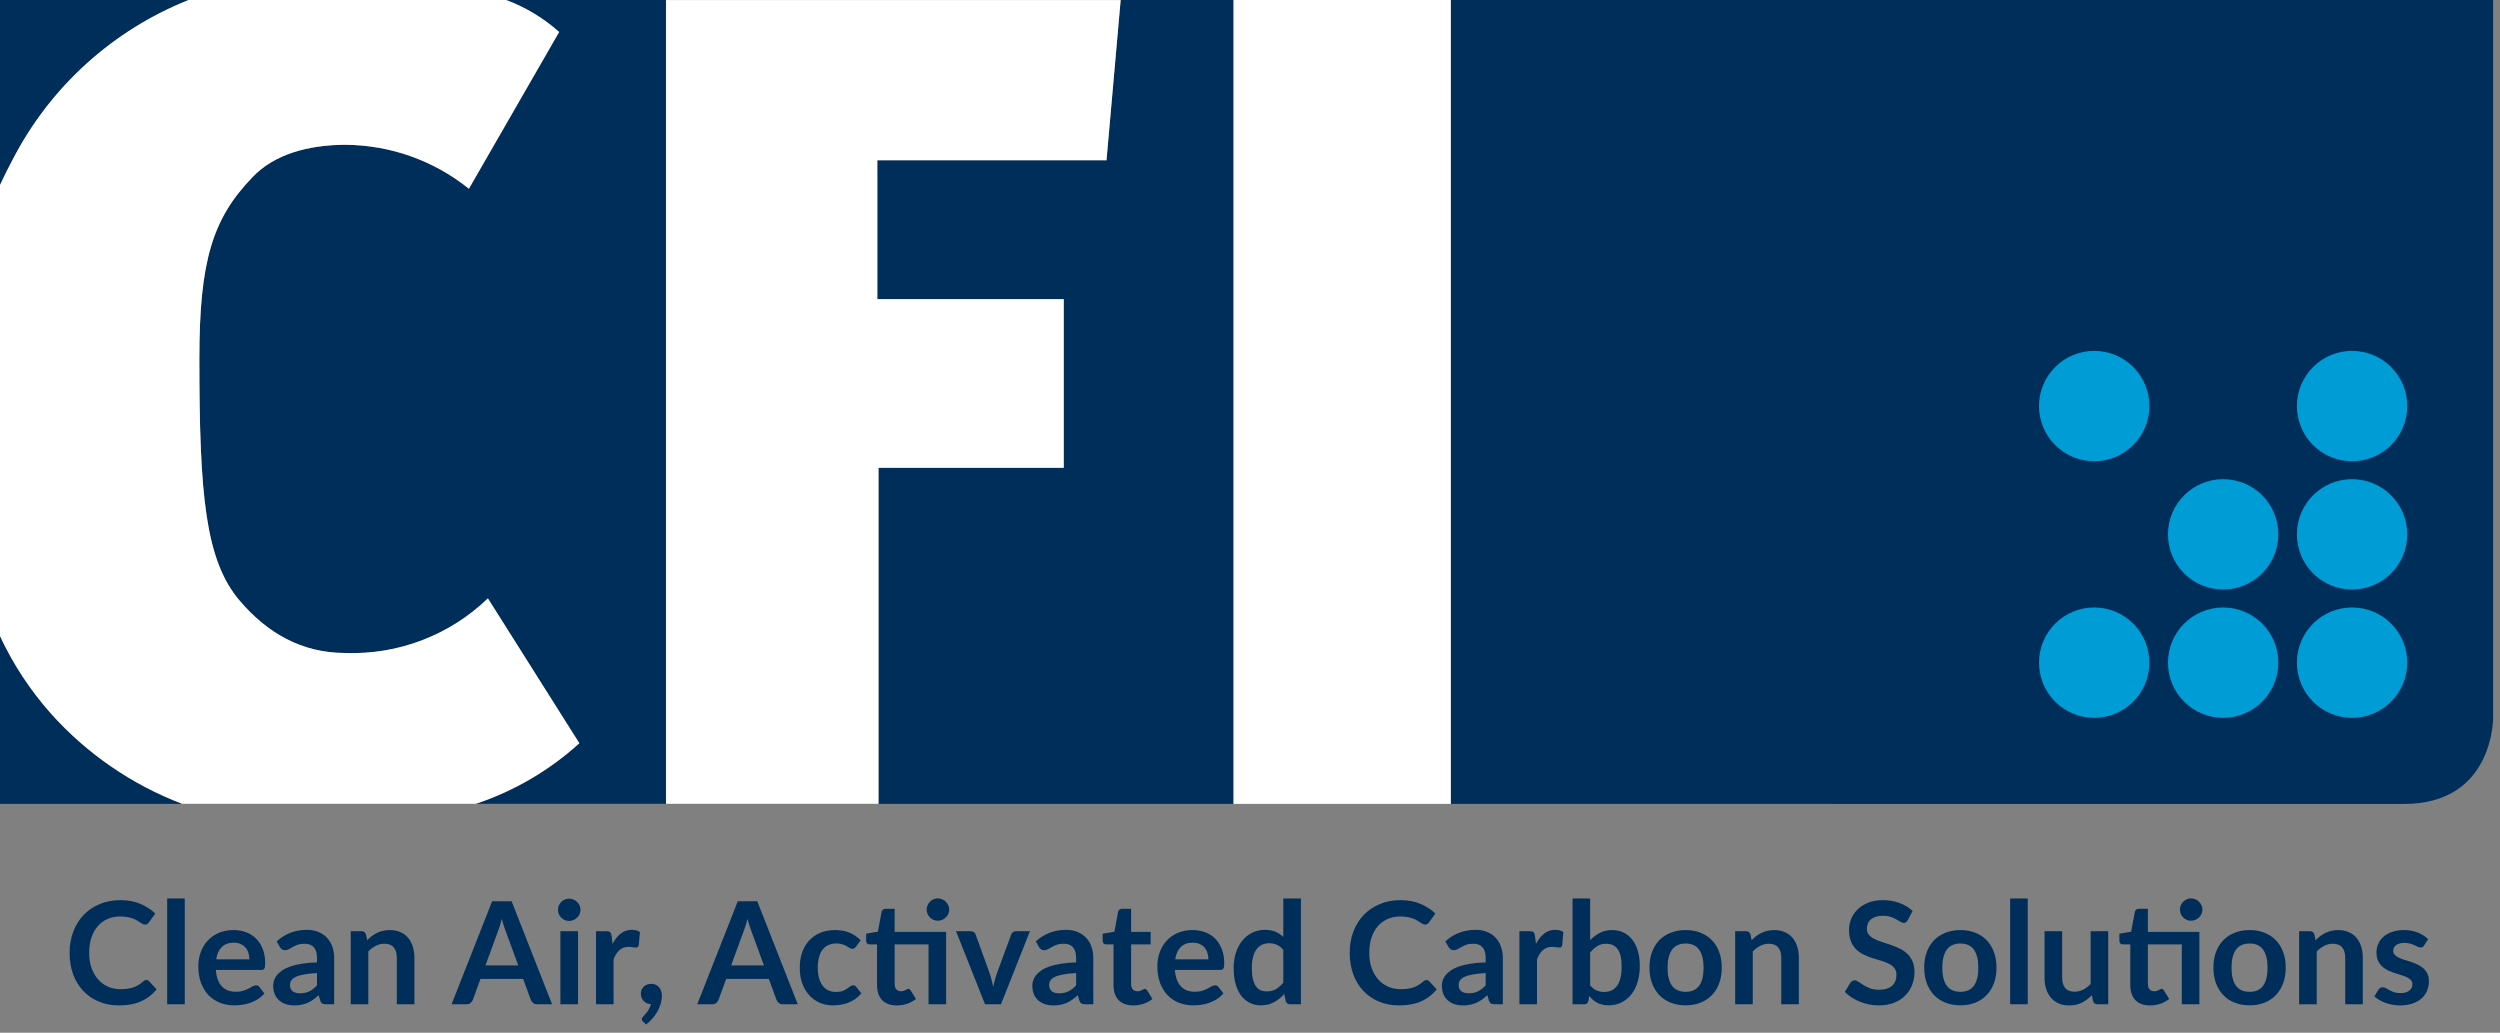 <svg xmlns="http://www.w3.org/2000/svg" width="351" height="145" viewBox="0 0 351 145" fill="none"><rect x="0" y="0" width="351" height="145" fill="#808080" stroke="none"/><g clip-path="url(#clip0_3439_516)"><path d="M26.478 0H0V25.982C0.566 24.757 1.168 23.538 1.821 22.331C7.09 12.166 15.843 4.239 26.478 0Z" fill="#002E5A"></path><path d="M7.15 100.185C4.249 96.924 1.84 93.257 0 89.299V112.861H25.581C18.513 110.168 12.193 105.821 7.15 100.185Z" fill="#002E5A"></path><path d="M71.065 0C73.801 1.024 76.323 2.547 78.503 4.492L65.834 26.498C60.919 22.54 54.807 20.366 48.496 20.329C43.328 20.329 38.494 21.663 35.495 24.829C29.826 30.666 27.988 36.665 27.988 50.338C27.988 69.509 28.823 78.678 33.658 84.347C37.492 88.847 42.326 91.68 48.494 91.68C52.172 91.811 55.839 91.2 59.276 89.883C62.713 88.565 65.849 86.569 68.498 84.013L81.337 104.352C77.135 108.167 72.183 111.063 66.799 112.857H93.5V0H71.065Z" fill="#002E5A"></path><path d="M157.339 0L155.351 22.497H123.176V42.002H149.348V65.675H123.345V112.861H173.186V0H157.339Z" fill="#002E5A"></path><path d="M203.691 0V112.864C271.932 112.864 332.275 112.873 337.547 112.873C350.106 112.873 350.031 100.83 350.031 100.83V0H203.691Z" fill="#002E5A"></path><path d="M68.501 84.013C65.853 86.569 62.717 88.566 59.279 89.883C55.843 91.201 52.175 91.812 48.497 91.681C42.328 91.681 37.496 88.847 33.66 84.349C28.825 78.678 27.992 69.509 27.992 50.339C27.992 36.669 29.827 30.666 35.495 24.83C38.501 21.663 43.329 20.329 48.497 20.329C54.807 20.366 60.919 22.541 65.834 26.497L78.504 4.491C76.323 2.547 73.8 1.024 71.064 0H26.478C15.843 4.238 7.09 12.165 1.821 22.329C1.168 23.538 0.566 24.755 0 25.982V89.298C1.842 93.256 4.252 96.923 7.155 100.184C12.198 105.818 18.516 110.164 25.582 112.856H66.799C72.184 111.062 77.135 108.164 81.337 104.348L68.501 84.013Z" fill="white"></path><path d="M149.35 65.675V42.002H123.177V22.497H155.353L157.341 0.005H93.512V112.858H123.342V65.675H149.35Z" fill="white"></path><path d="M173.188 0V112.863H203.693V0H173.188Z" fill="white"></path><path d="M337.981 93.036C337.981 94.054 337.782 95.062 337.392 96.002C337.003 96.943 336.432 97.797 335.713 98.517C334.993 99.237 334.138 99.808 333.198 100.197C332.257 100.586 331.25 100.787 330.232 100.786C329.213 100.786 328.206 100.586 327.266 100.196C326.326 99.807 325.473 99.236 324.753 98.516C324.034 97.796 323.463 96.942 323.073 96.002C322.684 95.061 322.484 94.054 322.484 93.036C322.484 90.981 323.301 89.01 324.754 87.557C326.206 86.104 328.177 85.287 330.232 85.287C331.25 85.287 332.257 85.487 333.197 85.876C334.138 86.265 334.993 86.836 335.712 87.556C336.432 88.275 337.003 89.13 337.392 90.07C337.782 91.01 337.981 92.018 337.981 93.036Z" fill="#009CD5"></path><path d="M337.981 75.023C337.981 76.041 337.782 77.049 337.392 77.99C337.003 78.93 336.432 79.785 335.713 80.504C334.993 81.224 334.138 81.795 333.198 82.184C332.257 82.574 331.25 82.774 330.232 82.773C329.215 82.773 328.206 82.573 327.266 82.183C326.326 81.794 325.473 81.223 324.753 80.503C324.034 79.783 323.463 78.929 323.073 77.989C322.684 77.049 322.484 76.041 322.484 75.023C322.484 74.006 322.684 72.998 323.073 72.058C323.463 71.118 324.034 70.264 324.753 69.544C325.473 68.825 326.326 68.254 327.266 67.864C328.206 67.475 329.215 67.274 330.232 67.274C331.25 67.274 332.257 67.474 333.198 67.863C334.138 68.252 334.993 68.823 335.713 69.543C336.432 70.262 337.003 71.117 337.392 72.057C337.782 72.998 337.981 74.005 337.981 75.023Z" fill="#009CD5"></path><path d="M337.981 57.011C337.981 58.029 337.782 59.037 337.392 59.977C337.003 60.918 336.432 61.772 335.713 62.492C334.993 63.212 334.138 63.782 333.198 64.172C332.257 64.561 331.25 64.761 330.232 64.761C329.215 64.761 328.206 64.56 327.266 64.17C326.326 63.781 325.473 63.21 324.753 62.49C324.034 61.771 323.463 60.916 323.073 59.976C322.684 59.036 322.484 58.028 322.484 57.011C322.484 55.993 322.684 54.986 323.073 54.045C323.463 53.105 324.034 52.251 324.753 51.532C325.473 50.812 326.326 50.241 327.266 49.852C328.206 49.462 329.215 49.262 330.232 49.262C331.25 49.261 332.257 49.461 333.197 49.851C334.138 50.24 334.993 50.81 335.712 51.53C336.432 52.25 337.003 53.104 337.392 54.045C337.782 54.985 337.981 55.993 337.981 57.011Z" fill="#009CD5"></path><path d="M319.88 93.036C319.88 95.091 319.064 97.063 317.61 98.516C316.157 99.97 314.186 100.786 312.13 100.786C311.112 100.786 310.105 100.586 309.165 100.196C308.225 99.807 307.37 99.236 306.651 98.516C305.931 97.796 305.361 96.942 304.972 96.002C304.582 95.061 304.383 94.054 304.383 93.036C304.383 92.019 304.582 91.011 304.972 90.071C305.361 89.131 305.932 88.276 306.651 87.557C307.371 86.837 308.225 86.266 309.165 85.877C310.105 85.488 311.113 85.287 312.13 85.287C314.186 85.287 316.156 86.103 317.609 87.557C319.062 89.01 319.88 90.981 319.88 93.036Z" fill="#009CD5"></path><path d="M319.88 75.023C319.88 77.079 319.062 79.05 317.609 80.503C316.156 81.957 314.186 82.773 312.13 82.773C311.112 82.773 310.105 82.573 309.165 82.183C308.225 81.794 307.371 81.223 306.651 80.503C305.932 79.783 305.361 78.929 304.972 77.989C304.582 77.049 304.383 76.041 304.383 75.023C304.383 74.006 304.582 72.998 304.972 72.058C305.361 71.118 305.932 70.264 306.651 69.544C307.371 68.825 308.225 68.254 309.165 67.864C310.105 67.475 311.113 67.274 312.13 67.274C314.186 67.274 316.156 68.091 317.609 69.544C319.062 70.997 319.88 72.968 319.88 75.023Z" fill="#009CD5"></path><path d="M301.774 93.036C301.775 94.054 301.575 95.062 301.186 96.002C300.797 96.942 300.226 97.797 299.507 98.517C298.787 99.237 297.932 99.807 296.992 100.197C296.052 100.586 295.045 100.786 294.027 100.786C293.009 100.786 292.002 100.586 291.062 100.197C290.12 99.808 289.266 99.237 288.547 98.517C287.827 97.797 287.256 96.943 286.866 96.002C286.477 95.062 286.277 94.054 286.277 93.036C286.277 92.018 286.478 91.01 286.868 90.07C287.256 89.13 287.827 88.276 288.547 87.556C289.267 86.836 290.122 86.266 291.062 85.876C292.002 85.487 293.009 85.287 294.027 85.287C295.044 85.287 296.052 85.487 296.992 85.877C297.932 86.266 298.786 86.837 299.506 87.556C300.225 88.276 300.796 89.13 301.185 90.071C301.575 91.011 301.774 92.018 301.774 93.036Z" fill="#009CD5"></path><path d="M301.774 57.011C301.774 58.028 301.575 59.036 301.185 59.977C300.797 60.917 300.226 61.771 299.506 62.491C298.787 63.211 297.932 63.782 296.992 64.171C296.052 64.561 295.045 64.761 294.027 64.761C293.009 64.761 292.002 64.561 291.062 64.171C290.12 63.782 289.267 63.211 288.547 62.491C287.827 61.771 287.256 60.917 286.866 59.977C286.478 59.036 286.277 58.029 286.277 57.011C286.277 55.993 286.478 54.985 286.868 54.045C287.256 53.105 287.827 52.25 288.547 51.531C289.267 50.811 290.122 50.24 291.062 49.851C292.002 49.462 293.009 49.261 294.027 49.262C295.045 49.261 296.052 49.462 296.992 49.851C297.932 50.24 298.787 50.811 299.506 51.531C300.226 52.25 300.796 53.105 301.185 54.045C301.575 54.985 301.774 55.993 301.774 57.011Z" fill="#009CD5"></path></g><path d="M20.54 137.59C20.687 137.59 20.817 137.647 20.93 137.76L21.99 138.91C21.403 139.637 20.68 140.193 19.82 140.58C18.967 140.967 17.94 141.16 16.74 141.16C15.667 141.16 14.7 140.977 13.84 140.61C12.987 140.243 12.257 139.733 11.65 139.08C11.043 138.427 10.577 137.647 10.25 136.74C9.93 135.833 9.77 134.843 9.77 133.77C9.77 132.683 9.943 131.69 10.29 130.79C10.637 129.883 11.123 129.103 11.75 128.45C12.383 127.797 13.137 127.29 14.01 126.93C14.883 126.563 15.85 126.38 16.91 126.38C17.963 126.38 18.897 126.553 19.71 126.9C20.53 127.247 21.227 127.7 21.8 128.26L20.9 129.51C20.847 129.59 20.777 129.66 20.69 129.72C20.61 129.78 20.497 129.81 20.35 129.81C20.25 129.81 20.147 129.783 20.04 129.73C19.933 129.67 19.817 129.6 19.69 129.52C19.563 129.433 19.417 129.34 19.25 129.24C19.083 129.14 18.89 129.05 18.67 128.97C18.45 128.883 18.193 128.813 17.9 128.76C17.613 128.7 17.28 128.67 16.9 128.67C16.253 128.67 15.66 128.787 15.12 129.02C14.587 129.247 14.127 129.58 13.74 130.02C13.353 130.453 13.053 130.987 12.84 131.62C12.627 132.247 12.52 132.963 12.52 133.77C12.52 134.583 12.633 135.307 12.86 135.94C13.093 136.573 13.407 137.107 13.8 137.54C14.193 137.973 14.657 138.307 15.19 138.54C15.723 138.767 16.297 138.88 16.91 138.88C17.277 138.88 17.607 138.86 17.9 138.82C18.2 138.78 18.473 138.717 18.72 138.63C18.973 138.543 19.21 138.433 19.43 138.3C19.657 138.16 19.88 137.99 20.1 137.79C20.167 137.73 20.237 137.683 20.31 137.65C20.383 137.61 20.46 137.59 20.54 137.59ZM25.943 126.14V141H23.473V126.14H25.943ZM35.014 134.69C35.014 134.37 34.967 134.07 34.874 133.79C34.787 133.503 34.654 133.253 34.474 133.04C34.294 132.827 34.064 132.66 33.784 132.54C33.51 132.413 33.19 132.35 32.824 132.35C32.11 132.35 31.547 132.553 31.134 132.96C30.727 133.367 30.467 133.943 30.354 134.69H35.014ZM30.304 136.18C30.344 136.707 30.437 137.163 30.584 137.55C30.73 137.93 30.924 138.247 31.164 138.5C31.404 138.747 31.687 138.933 32.014 139.06C32.347 139.18 32.714 139.24 33.114 139.24C33.514 139.24 33.857 139.193 34.144 139.1C34.437 139.007 34.69 138.903 34.904 138.79C35.124 138.677 35.314 138.573 35.474 138.48C35.64 138.387 35.8 138.34 35.954 138.34C36.16 138.34 36.314 138.417 36.414 138.57L37.124 139.47C36.85 139.79 36.544 140.06 36.204 140.28C35.864 140.493 35.507 140.667 35.134 140.8C34.767 140.927 34.39 141.017 34.004 141.07C33.624 141.123 33.254 141.15 32.894 141.15C32.18 141.15 31.517 141.033 30.904 140.8C30.29 140.56 29.757 140.21 29.304 139.75C28.85 139.283 28.494 138.71 28.234 138.03C27.974 137.343 27.844 136.55 27.844 135.65C27.844 134.95 27.957 134.293 28.184 133.68C28.41 133.06 28.734 132.523 29.154 132.07C29.58 131.61 30.097 131.247 30.704 130.98C31.317 130.713 32.007 130.58 32.774 130.58C33.42 130.58 34.017 130.683 34.564 130.89C35.11 131.097 35.58 131.4 35.974 131.8C36.367 132.193 36.674 132.68 36.894 133.26C37.12 133.833 37.234 134.49 37.234 135.23C37.234 135.603 37.194 135.857 37.114 135.99C37.034 136.117 36.88 136.18 36.654 136.18H30.304ZM44.507 136.62C43.794 136.653 43.194 136.717 42.707 136.81C42.221 136.897 41.831 137.01 41.537 137.15C41.244 137.29 41.034 137.453 40.907 137.64C40.781 137.827 40.717 138.03 40.717 138.25C40.717 138.683 40.844 138.993 41.097 139.18C41.357 139.367 41.694 139.46 42.107 139.46C42.614 139.46 43.05 139.37 43.417 139.19C43.791 139.003 44.154 138.723 44.507 138.35V136.62ZM38.847 132.17C40.027 131.09 41.447 130.55 43.107 130.55C43.707 130.55 44.244 130.65 44.717 130.85C45.191 131.043 45.59 131.317 45.917 131.67C46.244 132.017 46.49 132.433 46.657 132.92C46.831 133.407 46.917 133.94 46.917 134.52V141H45.797C45.564 141 45.384 140.967 45.257 140.9C45.13 140.827 45.031 140.683 44.957 140.47L44.737 139.73C44.477 139.963 44.224 140.17 43.977 140.35C43.73 140.523 43.474 140.67 43.207 140.79C42.941 140.91 42.654 141 42.347 141.06C42.047 141.127 41.714 141.16 41.347 141.16C40.914 141.16 40.514 141.103 40.147 140.99C39.781 140.87 39.464 140.693 39.197 140.46C38.931 140.227 38.724 139.937 38.577 139.59C38.431 139.243 38.357 138.84 38.357 138.38C38.357 138.12 38.401 137.863 38.487 137.61C38.574 137.35 38.714 137.103 38.907 136.87C39.107 136.637 39.364 136.417 39.677 136.21C39.99 136.003 40.374 135.823 40.827 135.67C41.287 135.517 41.821 135.393 42.427 135.3C43.034 135.2 43.727 135.14 44.507 135.12V134.52C44.507 133.833 44.361 133.327 44.067 133C43.774 132.667 43.35 132.5 42.797 132.5C42.397 132.5 42.064 132.547 41.797 132.64C41.537 132.733 41.307 132.84 41.107 132.96C40.907 133.073 40.724 133.177 40.557 133.27C40.397 133.363 40.217 133.41 40.017 133.41C39.844 133.41 39.697 133.367 39.577 133.28C39.457 133.187 39.361 133.08 39.287 132.96L38.847 132.17ZM51.553 132C51.76 131.793 51.977 131.603 52.203 131.43C52.437 131.25 52.68 131.1 52.933 130.98C53.193 130.853 53.47 130.757 53.763 130.69C54.057 130.617 54.377 130.58 54.723 130.58C55.283 130.58 55.78 130.677 56.213 130.87C56.647 131.057 57.007 131.323 57.293 131.67C57.587 132.01 57.807 132.42 57.953 132.9C58.107 133.373 58.183 133.897 58.183 134.47V141H55.713V134.47C55.713 133.843 55.57 133.36 55.283 133.02C54.997 132.673 54.56 132.5 53.973 132.5C53.547 132.5 53.147 132.597 52.773 132.79C52.4 132.983 52.047 133.247 51.713 133.58V141H49.243V130.74H50.753C51.073 130.74 51.283 130.89 51.383 131.19L51.553 132ZM72.762 135.54L71.002 130.73C70.915 130.517 70.825 130.263 70.732 129.97C70.638 129.677 70.545 129.36 70.452 129.02C70.365 129.36 70.275 129.68 70.182 129.98C70.088 130.273 69.998 130.53 69.912 130.75L68.162 135.54H72.762ZM77.512 141H75.432C75.198 141 75.008 140.943 74.862 140.83C74.715 140.71 74.605 140.563 74.532 140.39L73.452 137.44H67.462L66.382 140.39C66.328 140.543 66.225 140.683 66.072 140.81C65.918 140.937 65.728 141 65.502 141H63.402L69.092 126.54H71.832L77.512 141ZM81.159 130.74V141H78.679V130.74H81.159ZM81.499 127.75C81.499 127.963 81.456 128.163 81.369 128.35C81.282 128.537 81.166 128.7 81.019 128.84C80.879 128.98 80.712 129.093 80.519 129.18C80.326 129.26 80.119 129.3 79.899 129.3C79.686 129.3 79.482 129.26 79.289 129.18C79.102 129.093 78.939 128.98 78.799 128.84C78.659 128.7 78.546 128.537 78.459 128.35C78.379 128.163 78.339 127.963 78.339 127.75C78.339 127.53 78.379 127.323 78.459 127.13C78.546 126.937 78.659 126.77 78.799 126.63C78.939 126.49 79.102 126.38 79.289 126.3C79.482 126.213 79.686 126.17 79.899 126.17C80.119 126.17 80.326 126.213 80.519 126.3C80.712 126.38 80.879 126.49 81.019 126.63C81.166 126.77 81.282 126.937 81.369 127.13C81.456 127.323 81.499 127.53 81.499 127.75ZM86.007 132.52C86.327 131.907 86.707 131.427 87.147 131.08C87.587 130.727 88.107 130.55 88.707 130.55C89.18 130.55 89.56 130.653 89.847 130.86L89.687 132.71C89.654 132.83 89.604 132.917 89.537 132.97C89.477 133.017 89.394 133.04 89.287 133.04C89.187 133.04 89.037 133.023 88.837 132.99C88.644 132.957 88.454 132.94 88.267 132.94C87.994 132.94 87.75 132.98 87.537 133.06C87.324 133.14 87.13 133.257 86.957 133.41C86.79 133.557 86.64 133.737 86.507 133.95C86.38 134.163 86.26 134.407 86.147 134.68V141H83.677V130.74H85.127C85.38 130.74 85.557 130.787 85.657 130.88C85.757 130.967 85.824 131.127 85.857 131.36L86.007 132.52ZM90.297 143.45C90.177 143.35 90.117 143.227 90.117 143.08C90.117 143.027 90.134 142.967 90.167 142.9C90.207 142.833 90.254 142.773 90.307 142.72C90.38 142.64 90.471 142.54 90.577 142.42C90.684 142.307 90.79 142.173 90.897 142.02C91.004 141.873 91.1 141.71 91.187 141.53C91.281 141.357 91.35 141.17 91.397 140.97C91.184 140.97 90.99 140.933 90.817 140.86C90.644 140.78 90.494 140.673 90.367 140.54C90.247 140.407 90.15 140.25 90.077 140.07C90.01 139.89 89.977 139.693 89.977 139.48C89.977 139.293 90.01 139.12 90.077 138.96C90.15 138.793 90.251 138.65 90.377 138.53C90.504 138.403 90.657 138.307 90.837 138.24C91.017 138.167 91.214 138.13 91.427 138.13C91.68 138.13 91.9 138.177 92.087 138.27C92.281 138.357 92.437 138.48 92.557 138.64C92.684 138.793 92.777 138.973 92.837 139.18C92.904 139.38 92.937 139.593 92.937 139.82C92.937 140.14 92.887 140.477 92.787 140.83C92.694 141.183 92.554 141.537 92.367 141.89C92.18 142.243 91.947 142.587 91.667 142.92C91.394 143.253 91.081 143.56 90.727 143.84L90.297 143.45ZM107.254 135.54L105.494 130.73C105.407 130.517 105.317 130.263 105.224 129.97C105.131 129.677 105.037 129.36 104.944 129.02C104.857 129.36 104.767 129.68 104.674 129.98C104.581 130.273 104.491 130.53 104.404 130.75L102.654 135.54H107.254ZM112.004 141H109.924C109.691 141 109.501 140.943 109.354 140.83C109.207 140.71 109.097 140.563 109.024 140.39L107.944 137.44H101.954L100.874 140.39C100.821 140.543 100.717 140.683 100.564 140.81C100.411 140.937 100.221 141 99.994 141H97.894L103.584 126.54H106.324L112.004 141ZM120.187 132.91C120.114 133.003 120.041 133.077 119.967 133.13C119.901 133.183 119.801 133.21 119.667 133.21C119.541 133.21 119.417 133.173 119.297 133.1C119.177 133.02 119.034 132.933 118.867 132.84C118.701 132.74 118.501 132.653 118.267 132.58C118.041 132.5 117.757 132.46 117.417 132.46C116.984 132.46 116.604 132.54 116.277 132.7C115.951 132.853 115.677 133.077 115.457 133.37C115.244 133.663 115.084 134.02 114.977 134.44C114.871 134.853 114.817 135.323 114.817 135.85C114.817 136.397 114.874 136.883 114.987 137.31C115.107 137.737 115.277 138.097 115.497 138.39C115.717 138.677 115.984 138.897 116.297 139.05C116.611 139.197 116.964 139.27 117.357 139.27C117.751 139.27 118.067 139.223 118.307 139.13C118.554 139.03 118.761 138.923 118.927 138.81C119.094 138.69 119.237 138.583 119.357 138.49C119.484 138.39 119.624 138.34 119.777 138.34C119.977 138.34 120.127 138.417 120.227 138.57L120.937 139.47C120.664 139.79 120.367 140.06 120.047 140.28C119.727 140.493 119.394 140.667 119.047 140.8C118.707 140.927 118.354 141.017 117.987 141.07C117.627 141.123 117.267 141.15 116.907 141.15C116.274 141.15 115.677 141.033 115.117 140.8C114.557 140.56 114.067 140.213 113.647 139.76C113.227 139.307 112.894 138.753 112.647 138.1C112.407 137.44 112.287 136.69 112.287 135.85C112.287 135.097 112.394 134.4 112.607 133.76C112.827 133.113 113.147 132.557 113.567 132.09C113.987 131.617 114.507 131.247 115.127 130.98C115.747 130.713 116.461 130.58 117.267 130.58C118.034 130.58 118.704 130.703 119.277 130.95C119.857 131.197 120.377 131.55 120.837 132.01L120.187 132.91ZM132.836 141H130.366V132.59H125.606V138.15C125.606 138.47 125.682 138.72 125.836 138.9C125.996 139.08 126.212 139.17 126.486 139.17C126.639 139.17 126.766 139.153 126.866 139.12C126.972 139.08 127.062 139.04 127.136 139C127.216 138.96 127.286 138.923 127.346 138.89C127.406 138.85 127.466 138.83 127.526 138.83C127.599 138.83 127.659 138.85 127.706 138.89C127.752 138.923 127.802 138.977 127.856 139.05L128.596 140.25C128.236 140.55 127.822 140.777 127.356 140.93C126.889 141.083 126.406 141.16 125.906 141.16C125.012 141.16 124.326 140.91 123.846 140.41C123.372 139.903 123.136 139.207 123.136 138.32V132.59H122.086C121.952 132.59 121.839 132.547 121.746 132.46C121.652 132.373 121.606 132.243 121.606 132.07V131.09L123.256 130.81L123.776 128.02C123.809 127.887 123.872 127.783 123.966 127.71C124.059 127.637 124.179 127.6 124.326 127.6H125.606V130.83H132.836V141ZM133.266 127.71C133.266 127.923 133.222 128.127 133.136 128.32C133.049 128.507 132.932 128.67 132.786 128.81C132.646 128.95 132.476 129.063 132.276 129.15C132.082 129.23 131.876 129.27 131.656 129.27C131.442 129.27 131.242 129.23 131.056 129.15C130.869 129.063 130.706 128.95 130.566 128.81C130.426 128.67 130.312 128.507 130.226 128.32C130.146 128.127 130.106 127.923 130.106 127.71C130.106 127.49 130.146 127.287 130.226 127.1C130.312 126.907 130.426 126.74 130.566 126.6C130.706 126.453 130.869 126.34 131.056 126.26C131.242 126.173 131.442 126.13 131.656 126.13C131.876 126.13 132.082 126.173 132.276 126.26C132.476 126.34 132.646 126.453 132.786 126.6C132.932 126.74 133.049 126.907 133.136 127.1C133.222 127.287 133.266 127.49 133.266 127.71ZM144.607 130.74L140.537 141H138.297L134.227 130.74H136.267C136.453 130.74 136.607 130.783 136.727 130.87C136.853 130.957 136.937 131.067 136.977 131.2L138.957 136.68C139.063 137 139.157 137.313 139.237 137.62C139.317 137.927 139.387 138.233 139.447 138.54C139.513 138.233 139.587 137.927 139.667 137.62C139.747 137.313 139.843 137 139.957 136.68L141.977 131.2C142.023 131.067 142.107 130.957 142.227 130.87C142.347 130.783 142.49 130.74 142.657 130.74H144.607ZM151.089 136.62C150.376 136.653 149.776 136.717 149.289 136.81C148.803 136.897 148.413 137.01 148.119 137.15C147.826 137.29 147.616 137.453 147.489 137.64C147.363 137.827 147.299 138.03 147.299 138.25C147.299 138.683 147.426 138.993 147.679 139.18C147.939 139.367 148.276 139.46 148.689 139.46C149.196 139.46 149.633 139.37 149.999 139.19C150.373 139.003 150.736 138.723 151.089 138.35V136.62ZM145.429 132.17C146.609 131.09 148.029 130.55 149.689 130.55C150.289 130.55 150.826 130.65 151.299 130.85C151.773 131.043 152.173 131.317 152.499 131.67C152.826 132.017 153.073 132.433 153.239 132.92C153.413 133.407 153.499 133.94 153.499 134.52V141H152.379C152.146 141 151.966 140.967 151.839 140.9C151.713 140.827 151.613 140.683 151.539 140.47L151.319 139.73C151.059 139.963 150.806 140.17 150.559 140.35C150.313 140.523 150.056 140.67 149.789 140.79C149.523 140.91 149.236 141 148.929 141.06C148.629 141.127 148.296 141.16 147.929 141.16C147.496 141.16 147.096 141.103 146.729 140.99C146.363 140.87 146.046 140.693 145.779 140.46C145.513 140.227 145.306 139.937 145.159 139.59C145.013 139.243 144.939 138.84 144.939 138.38C144.939 138.12 144.983 137.863 145.069 137.61C145.156 137.35 145.296 137.103 145.489 136.87C145.689 136.637 145.946 136.417 146.259 136.21C146.573 136.003 146.956 135.823 147.409 135.67C147.869 135.517 148.403 135.393 149.009 135.3C149.616 135.2 150.309 135.14 151.089 135.12V134.52C151.089 133.833 150.943 133.327 150.649 133C150.356 132.667 149.933 132.5 149.379 132.5C148.979 132.5 148.646 132.547 148.379 132.64C148.119 132.733 147.889 132.84 147.689 132.96C147.489 133.073 147.306 133.177 147.139 133.27C146.979 133.363 146.799 133.41 146.599 133.41C146.426 133.41 146.279 133.367 146.159 133.28C146.039 133.187 145.943 133.08 145.869 132.96L145.429 132.17ZM159.109 141.16C158.215 141.16 157.529 140.91 157.049 140.41C156.575 139.903 156.339 139.207 156.339 138.32V132.59H155.289C155.155 132.59 155.042 132.547 154.949 132.46C154.855 132.373 154.809 132.243 154.809 132.07V131.09L156.459 130.82L156.979 128.02C157.012 127.887 157.075 127.783 157.169 127.71C157.262 127.637 157.382 127.6 157.529 127.6H158.809V130.83H161.549V132.59H158.809V138.15C158.809 138.47 158.885 138.72 159.039 138.9C159.199 139.08 159.415 139.17 159.689 139.17C159.842 139.17 159.969 139.153 160.069 139.12C160.175 139.08 160.265 139.04 160.339 139C160.419 138.96 160.489 138.923 160.549 138.89C160.609 138.85 160.669 138.83 160.729 138.83C160.802 138.83 160.862 138.85 160.909 138.89C160.955 138.923 161.005 138.977 161.059 139.05L161.799 140.25C161.439 140.55 161.025 140.777 160.559 140.93C160.092 141.083 159.609 141.16 159.109 141.16ZM169.662 134.69C169.662 134.37 169.615 134.07 169.522 133.79C169.435 133.503 169.302 133.253 169.122 133.04C168.942 132.827 168.712 132.66 168.432 132.54C168.159 132.413 167.839 132.35 167.472 132.35C166.759 132.35 166.195 132.553 165.782 132.96C165.375 133.367 165.115 133.943 165.002 134.69H169.662ZM164.952 136.18C164.992 136.707 165.085 137.163 165.232 137.55C165.379 137.93 165.572 138.247 165.812 138.5C166.052 138.747 166.335 138.933 166.662 139.06C166.995 139.18 167.362 139.24 167.762 139.24C168.162 139.24 168.505 139.193 168.792 139.1C169.085 139.007 169.339 138.903 169.552 138.79C169.772 138.677 169.962 138.573 170.122 138.48C170.289 138.387 170.449 138.34 170.602 138.34C170.809 138.34 170.962 138.417 171.062 138.57L171.772 139.47C171.499 139.79 171.192 140.06 170.852 140.28C170.512 140.493 170.155 140.667 169.782 140.8C169.415 140.927 169.039 141.017 168.652 141.07C168.272 141.123 167.902 141.15 167.542 141.15C166.829 141.15 166.165 141.033 165.552 140.8C164.939 140.56 164.405 140.21 163.952 139.75C163.499 139.283 163.142 138.71 162.882 138.03C162.622 137.343 162.492 136.55 162.492 135.65C162.492 134.95 162.605 134.293 162.832 133.68C163.059 133.06 163.382 132.523 163.802 132.07C164.229 131.61 164.745 131.247 165.352 130.98C165.965 130.713 166.655 130.58 167.422 130.58C168.069 130.58 168.665 130.683 169.212 130.89C169.759 131.097 170.229 131.4 170.622 131.8C171.015 132.193 171.322 132.68 171.542 133.26C171.769 133.833 171.882 134.49 171.882 135.23C171.882 135.603 171.842 135.857 171.762 135.99C171.682 136.117 171.529 136.18 171.302 136.18H164.952ZM180.176 133.36C179.896 133.02 179.589 132.78 179.256 132.64C178.929 132.5 178.576 132.43 178.196 132.43C177.822 132.43 177.486 132.5 177.186 132.64C176.886 132.78 176.629 132.993 176.416 133.28C176.202 133.56 176.039 133.92 175.926 134.36C175.812 134.793 175.756 135.307 175.756 135.9C175.756 136.5 175.802 137.01 175.896 137.43C175.996 137.843 176.136 138.183 176.316 138.45C176.496 138.71 176.716 138.9 176.976 139.02C177.236 139.133 177.526 139.19 177.846 139.19C178.359 139.19 178.796 139.083 179.156 138.87C179.516 138.657 179.856 138.353 180.176 137.96V133.36ZM182.646 126.14V141H181.136C180.809 141 180.602 140.85 180.516 140.55L180.306 139.56C179.892 140.033 179.416 140.417 178.876 140.71C178.342 141.003 177.719 141.15 177.006 141.15C176.446 141.15 175.932 141.033 175.466 140.8C174.999 140.567 174.596 140.23 174.256 139.79C173.922 139.343 173.662 138.793 173.476 138.14C173.296 137.487 173.206 136.74 173.206 135.9C173.206 135.14 173.309 134.433 173.516 133.78C173.722 133.127 174.019 132.56 174.406 132.08C174.792 131.6 175.256 131.227 175.796 130.96C176.336 130.687 176.942 130.55 177.616 130.55C178.189 130.55 178.679 130.64 179.086 130.82C179.492 131 179.856 131.243 180.176 131.55V126.14H182.646ZM200.267 137.59C200.413 137.59 200.543 137.647 200.657 137.76L201.717 138.91C201.13 139.637 200.407 140.193 199.547 140.58C198.693 140.967 197.667 141.16 196.467 141.16C195.393 141.16 194.427 140.977 193.567 140.61C192.713 140.243 191.983 139.733 191.377 139.08C190.77 138.427 190.303 137.647 189.977 136.74C189.657 135.833 189.497 134.843 189.497 133.77C189.497 132.683 189.67 131.69 190.017 130.79C190.363 129.883 190.85 129.103 191.477 128.45C192.11 127.797 192.863 127.29 193.737 126.93C194.61 126.563 195.577 126.38 196.637 126.38C197.69 126.38 198.623 126.553 199.437 126.9C200.257 127.247 200.953 127.7 201.527 128.26L200.627 129.51C200.573 129.59 200.503 129.66 200.417 129.72C200.337 129.78 200.223 129.81 200.077 129.81C199.977 129.81 199.873 129.783 199.767 129.73C199.66 129.67 199.543 129.6 199.417 129.52C199.29 129.433 199.143 129.34 198.977 129.24C198.81 129.14 198.617 129.05 198.397 128.97C198.177 128.883 197.92 128.813 197.627 128.76C197.34 128.7 197.007 128.67 196.627 128.67C195.98 128.67 195.387 128.787 194.847 129.02C194.313 129.247 193.853 129.58 193.467 130.02C193.08 130.453 192.78 130.987 192.567 131.62C192.353 132.247 192.247 132.963 192.247 133.77C192.247 134.583 192.36 135.307 192.587 135.94C192.82 136.573 193.133 137.107 193.527 137.54C193.92 137.973 194.383 138.307 194.917 138.54C195.45 138.767 196.023 138.88 196.637 138.88C197.003 138.88 197.333 138.86 197.627 138.82C197.927 138.78 198.2 138.717 198.447 138.63C198.7 138.543 198.937 138.433 199.157 138.3C199.383 138.16 199.607 137.99 199.827 137.79C199.893 137.73 199.963 137.683 200.037 137.65C200.11 137.61 200.187 137.59 200.267 137.59ZM208.589 136.62C207.876 136.653 207.276 136.717 206.789 136.81C206.303 136.897 205.913 137.01 205.619 137.15C205.326 137.29 205.116 137.453 204.989 137.64C204.863 137.827 204.799 138.03 204.799 138.25C204.799 138.683 204.926 138.993 205.179 139.18C205.439 139.367 205.776 139.46 206.189 139.46C206.696 139.46 207.133 139.37 207.499 139.19C207.873 139.003 208.236 138.723 208.589 138.35V136.62ZM202.929 132.17C204.109 131.09 205.529 130.55 207.189 130.55C207.789 130.55 208.326 130.65 208.799 130.85C209.273 131.043 209.673 131.317 209.999 131.67C210.326 132.017 210.573 132.433 210.739 132.92C210.913 133.407 210.999 133.94 210.999 134.52V141H209.879C209.646 141 209.466 140.967 209.339 140.9C209.213 140.827 209.113 140.683 209.039 140.47L208.819 139.73C208.559 139.963 208.306 140.17 208.059 140.35C207.813 140.523 207.556 140.67 207.289 140.79C207.023 140.91 206.736 141 206.429 141.06C206.129 141.127 205.796 141.16 205.429 141.16C204.996 141.16 204.596 141.103 204.229 140.99C203.863 140.87 203.546 140.693 203.279 140.46C203.013 140.227 202.806 139.937 202.659 139.59C202.513 139.243 202.439 138.84 202.439 138.38C202.439 138.12 202.483 137.863 202.569 137.61C202.656 137.35 202.796 137.103 202.989 136.87C203.189 136.637 203.446 136.417 203.759 136.21C204.073 136.003 204.456 135.823 204.909 135.67C205.369 135.517 205.903 135.393 206.509 135.3C207.116 135.2 207.809 135.14 208.589 135.12V134.52C208.589 133.833 208.443 133.327 208.149 133C207.856 132.667 207.433 132.5 206.879 132.5C206.479 132.5 206.146 132.547 205.879 132.64C205.619 132.733 205.389 132.84 205.189 132.96C204.989 133.073 204.806 133.177 204.639 133.27C204.479 133.363 204.299 133.41 204.099 133.41C203.926 133.41 203.779 133.367 203.659 133.28C203.539 133.187 203.443 133.08 203.369 132.96L202.929 132.17ZM215.655 132.52C215.975 131.907 216.355 131.427 216.795 131.08C217.235 130.727 217.755 130.55 218.355 130.55C218.829 130.55 219.209 130.653 219.495 130.86L219.335 132.71C219.302 132.83 219.252 132.917 219.185 132.97C219.125 133.017 219.042 133.04 218.935 133.04C218.835 133.04 218.685 133.023 218.485 132.99C218.292 132.957 218.102 132.94 217.915 132.94C217.642 132.94 217.399 132.98 217.185 133.06C216.972 133.14 216.779 133.257 216.605 133.41C216.439 133.557 216.289 133.737 216.155 133.95C216.029 134.163 215.909 134.407 215.795 134.68V141H213.325V130.74H214.775C215.029 130.74 215.205 130.787 215.305 130.88C215.405 130.967 215.472 131.127 215.505 131.36L215.655 132.52ZM223.256 138.34C223.536 138.68 223.84 138.92 224.166 139.06C224.5 139.2 224.85 139.27 225.216 139.27C225.596 139.27 225.936 139.203 226.236 139.07C226.543 138.93 226.803 138.717 227.016 138.43C227.23 138.137 227.393 137.767 227.506 137.32C227.62 136.867 227.676 136.327 227.676 135.7C227.676 134.573 227.49 133.76 227.116 133.26C226.743 132.753 226.206 132.5 225.506 132.5C225.033 132.5 224.62 132.61 224.266 132.83C223.913 133.043 223.576 133.347 223.256 133.74V138.34ZM223.256 132C223.67 131.567 224.126 131.223 224.626 130.97C225.133 130.71 225.71 130.58 226.356 130.58C226.95 130.58 227.483 130.697 227.956 130.93C228.436 131.163 228.843 131.5 229.176 131.94C229.516 132.373 229.776 132.9 229.956 133.52C230.136 134.14 230.226 134.837 230.226 135.61C230.226 136.443 230.123 137.2 229.916 137.88C229.71 138.56 229.413 139.143 229.026 139.63C228.646 140.11 228.186 140.483 227.646 140.75C227.106 141.017 226.506 141.15 225.846 141.15C225.526 141.15 225.236 141.117 224.976 141.05C224.716 140.99 224.476 140.903 224.256 140.79C224.036 140.677 223.833 140.54 223.646 140.38C223.466 140.213 223.293 140.03 223.126 139.83L223.016 140.52C222.976 140.693 222.906 140.817 222.806 140.89C222.713 140.963 222.583 141 222.416 141H220.786V126.14H223.256V132ZM236.674 130.58C237.434 130.58 238.124 130.703 238.744 130.95C239.371 131.197 239.904 131.547 240.344 132C240.791 132.453 241.134 133.007 241.374 133.66C241.614 134.313 241.734 135.043 241.734 135.85C241.734 136.663 241.614 137.397 241.374 138.05C241.134 138.703 240.791 139.26 240.344 139.72C239.904 140.18 239.371 140.533 238.744 140.78C238.124 141.027 237.434 141.15 236.674 141.15C235.907 141.15 235.211 141.027 234.584 140.78C233.957 140.533 233.421 140.18 232.974 139.72C232.534 139.26 232.191 138.703 231.944 138.05C231.704 137.397 231.584 136.663 231.584 135.85C231.584 135.043 231.704 134.313 231.944 133.66C232.191 133.007 232.534 132.453 232.974 132C233.421 131.547 233.957 131.197 234.584 130.95C235.211 130.703 235.907 130.58 236.674 130.58ZM236.674 139.25C237.527 139.25 238.157 138.963 238.564 138.39C238.977 137.817 239.184 136.977 239.184 135.87C239.184 134.763 238.977 133.92 238.564 133.34C238.157 132.76 237.527 132.47 236.674 132.47C235.807 132.47 235.164 132.763 234.744 133.35C234.331 133.93 234.124 134.77 234.124 135.87C234.124 136.97 234.331 137.81 234.744 138.39C235.164 138.963 235.807 139.25 236.674 139.25ZM245.928 132C246.135 131.793 246.352 131.603 246.578 131.43C246.812 131.25 247.055 131.1 247.308 130.98C247.568 130.853 247.845 130.757 248.138 130.69C248.432 130.617 248.752 130.58 249.098 130.58C249.658 130.58 250.155 130.677 250.588 130.87C251.022 131.057 251.382 131.323 251.668 131.67C251.962 132.01 252.182 132.42 252.328 132.9C252.482 133.373 252.558 133.897 252.558 134.47V141H250.088V134.47C250.088 133.843 249.945 133.36 249.658 133.02C249.372 132.673 248.935 132.5 248.348 132.5C247.922 132.5 247.522 132.597 247.148 132.79C246.775 132.983 246.422 133.247 246.088 133.58V141H243.618V130.74H245.128C245.448 130.74 245.658 130.89 245.758 131.19L245.928 132ZM267.861 129.17C267.781 129.31 267.694 129.413 267.601 129.48C267.514 129.54 267.404 129.57 267.271 129.57C267.131 129.57 266.977 129.52 266.811 129.42C266.651 129.313 266.457 129.197 266.231 129.07C266.004 128.943 265.737 128.83 265.431 128.73C265.131 128.623 264.774 128.57 264.361 128.57C263.987 128.57 263.661 128.617 263.381 128.71C263.101 128.797 262.864 128.92 262.671 129.08C262.484 129.24 262.344 129.433 262.251 129.66C262.157 129.88 262.111 130.123 262.111 130.39C262.111 130.73 262.204 131.013 262.391 131.24C262.584 131.467 262.837 131.66 263.151 131.82C263.464 131.98 263.821 132.123 264.221 132.25C264.621 132.377 265.031 132.513 265.451 132.66C265.871 132.8 266.281 132.967 266.681 133.16C267.081 133.347 267.437 133.587 267.751 133.88C268.064 134.167 268.314 134.52 268.501 134.94C268.694 135.36 268.791 135.87 268.791 136.47C268.791 137.123 268.677 137.737 268.451 138.31C268.231 138.877 267.904 139.373 267.471 139.8C267.044 140.22 266.521 140.553 265.901 140.8C265.281 141.04 264.571 141.16 263.771 141.16C263.311 141.16 262.857 141.113 262.411 141.02C261.964 140.933 261.534 140.807 261.121 140.64C260.714 140.473 260.331 140.273 259.971 140.04C259.611 139.807 259.291 139.547 259.011 139.26L259.801 137.97C259.867 137.877 259.954 137.8 260.061 137.74C260.167 137.673 260.281 137.64 260.401 137.64C260.567 137.64 260.747 137.71 260.941 137.85C261.134 137.983 261.364 138.133 261.631 138.3C261.897 138.467 262.207 138.62 262.561 138.76C262.921 138.893 263.351 138.96 263.851 138.96C264.617 138.96 265.211 138.78 265.631 138.42C266.051 138.053 266.261 137.53 266.261 136.85C266.261 136.47 266.164 136.16 265.971 135.92C265.784 135.68 265.534 135.48 265.221 135.32C264.907 135.153 264.551 135.013 264.151 134.9C263.751 134.787 263.344 134.663 262.931 134.53C262.517 134.397 262.111 134.237 261.711 134.05C261.311 133.863 260.954 133.62 260.641 133.32C260.327 133.02 260.074 132.647 259.881 132.2C259.694 131.747 259.601 131.19 259.601 130.53C259.601 130.003 259.704 129.49 259.911 128.99C260.124 128.49 260.431 128.047 260.831 127.66C261.231 127.273 261.724 126.963 262.311 126.73C262.897 126.497 263.571 126.38 264.331 126.38C265.184 126.38 265.971 126.513 266.691 126.78C267.411 127.047 268.024 127.42 268.531 127.9L267.861 129.17ZM275.248 130.58C276.008 130.58 276.698 130.703 277.318 130.95C277.945 131.197 278.478 131.547 278.918 132C279.365 132.453 279.708 133.007 279.948 133.66C280.188 134.313 280.308 135.043 280.308 135.85C280.308 136.663 280.188 137.397 279.948 138.05C279.708 138.703 279.365 139.26 278.918 139.72C278.478 140.18 277.945 140.533 277.318 140.78C276.698 141.027 276.008 141.15 275.248 141.15C274.482 141.15 273.785 141.027 273.158 140.78C272.532 140.533 271.995 140.18 271.548 139.72C271.108 139.26 270.765 138.703 270.518 138.05C270.278 137.397 270.158 136.663 270.158 135.85C270.158 135.043 270.278 134.313 270.518 133.66C270.765 133.007 271.108 132.453 271.548 132C271.995 131.547 272.532 131.197 273.158 130.95C273.785 130.703 274.482 130.58 275.248 130.58ZM275.248 139.25C276.102 139.25 276.732 138.963 277.138 138.39C277.552 137.817 277.758 136.977 277.758 135.87C277.758 134.763 277.552 133.92 277.138 133.34C276.732 132.76 276.102 132.47 275.248 132.47C274.382 132.47 273.738 132.763 273.318 133.35C272.905 133.93 272.698 134.77 272.698 135.87C272.698 136.97 272.905 137.81 273.318 138.39C273.738 138.963 274.382 139.25 275.248 139.25ZM284.693 126.14V141H282.223V126.14H284.693ZM295.994 130.74V141H294.484C294.157 141 293.95 140.85 293.864 140.55L293.694 139.73C293.274 140.157 292.81 140.503 292.304 140.77C291.797 141.03 291.2 141.16 290.514 141.16C289.954 141.16 289.457 141.067 289.024 140.88C288.597 140.687 288.237 140.417 287.944 140.07C287.65 139.723 287.427 139.313 287.274 138.84C287.127 138.36 287.054 137.833 287.054 137.26V130.74H289.524V137.26C289.524 137.887 289.667 138.373 289.954 138.72C290.247 139.06 290.684 139.23 291.264 139.23C291.69 139.23 292.09 139.137 292.464 138.95C292.837 138.757 293.19 138.493 293.524 138.16V130.74H295.994ZM308.793 141H306.323V132.59H301.563V138.15C301.563 138.47 301.639 138.72 301.793 138.9C301.953 139.08 302.169 139.17 302.443 139.17C302.596 139.17 302.723 139.153 302.823 139.12C302.929 139.08 303.019 139.04 303.093 139C303.173 138.96 303.243 138.923 303.303 138.89C303.363 138.85 303.423 138.83 303.483 138.83C303.556 138.83 303.616 138.85 303.663 138.89C303.709 138.923 303.759 138.977 303.813 139.05L304.553 140.25C304.193 140.55 303.779 140.777 303.313 140.93C302.846 141.083 302.363 141.16 301.863 141.16C300.969 141.16 300.283 140.91 299.803 140.41C299.329 139.903 299.093 139.207 299.093 138.32V132.59H298.043C297.909 132.59 297.796 132.547 297.703 132.46C297.609 132.373 297.563 132.243 297.563 132.07V131.09L299.213 130.81L299.733 128.02C299.766 127.887 299.829 127.783 299.923 127.71C300.016 127.637 300.136 127.6 300.283 127.6H301.563V130.83H308.793V141ZM309.223 127.71C309.223 127.923 309.179 128.127 309.093 128.32C309.006 128.507 308.889 128.67 308.743 128.81C308.603 128.95 308.433 129.063 308.233 129.15C308.039 129.23 307.833 129.27 307.613 129.27C307.399 129.27 307.199 129.23 307.013 129.15C306.826 129.063 306.663 128.95 306.523 128.81C306.383 128.67 306.269 128.507 306.183 128.32C306.103 128.127 306.063 127.923 306.063 127.71C306.063 127.49 306.103 127.287 306.183 127.1C306.269 126.907 306.383 126.74 306.523 126.6C306.663 126.453 306.826 126.34 307.013 126.26C307.199 126.173 307.399 126.13 307.613 126.13C307.833 126.13 308.039 126.173 308.233 126.26C308.433 126.34 308.603 126.453 308.743 126.6C308.889 126.74 309.006 126.907 309.093 127.1C309.179 127.287 309.223 127.49 309.223 127.71ZM315.854 130.58C316.614 130.58 317.304 130.703 317.924 130.95C318.55 131.197 319.084 131.547 319.524 132C319.97 132.453 320.314 133.007 320.554 133.66C320.794 134.313 320.914 135.043 320.914 135.85C320.914 136.663 320.794 137.397 320.554 138.05C320.314 138.703 319.97 139.26 319.524 139.72C319.084 140.18 318.55 140.533 317.924 140.78C317.304 141.027 316.614 141.15 315.854 141.15C315.087 141.15 314.39 141.027 313.764 140.78C313.137 140.533 312.6 140.18 312.154 139.72C311.714 139.26 311.37 138.703 311.124 138.05C310.884 137.397 310.764 136.663 310.764 135.85C310.764 135.043 310.884 134.313 311.124 133.66C311.37 133.007 311.714 132.453 312.154 132C312.6 131.547 313.137 131.197 313.764 130.95C314.39 130.703 315.087 130.58 315.854 130.58ZM315.854 139.25C316.707 139.25 317.337 138.963 317.744 138.39C318.157 137.817 318.364 136.977 318.364 135.87C318.364 134.763 318.157 133.92 317.744 133.34C317.337 132.76 316.707 132.47 315.854 132.47C314.987 132.47 314.344 132.763 313.924 133.35C313.51 133.93 313.304 134.77 313.304 135.87C313.304 136.97 313.51 137.81 313.924 138.39C314.344 138.963 314.987 139.25 315.854 139.25ZM325.108 132C325.315 131.793 325.531 131.603 325.758 131.43C325.991 131.25 326.235 131.1 326.488 130.98C326.748 130.853 327.025 130.757 327.318 130.69C327.611 130.617 327.931 130.58 328.278 130.58C328.838 130.58 329.335 130.677 329.768 130.87C330.201 131.057 330.561 131.323 330.848 131.67C331.141 132.01 331.361 132.42 331.508 132.9C331.661 133.373 331.738 133.897 331.738 134.47V141H329.268V134.47C329.268 133.843 329.125 133.36 328.838 133.02C328.551 132.673 328.115 132.5 327.528 132.5C327.101 132.5 326.701 132.597 326.328 132.79C325.955 132.983 325.601 133.247 325.268 133.58V141H322.798V130.74H324.308C324.628 130.74 324.838 130.89 324.938 131.19L325.108 132ZM340.347 132.74C340.281 132.847 340.211 132.923 340.137 132.97C340.064 133.01 339.971 133.03 339.857 133.03C339.737 133.03 339.607 132.997 339.467 132.93C339.334 132.863 339.177 132.79 338.997 132.71C338.817 132.623 338.611 132.547 338.377 132.48C338.151 132.413 337.881 132.38 337.567 132.38C337.081 132.38 336.697 132.483 336.417 132.69C336.144 132.897 336.007 133.167 336.007 133.5C336.007 133.72 336.077 133.907 336.217 134.06C336.364 134.207 336.554 134.337 336.787 134.45C337.027 134.563 337.297 134.667 337.597 134.76C337.897 134.847 338.201 134.943 338.507 135.05C338.821 135.157 339.127 135.28 339.427 135.42C339.727 135.553 339.994 135.727 340.227 135.94C340.467 136.147 340.657 136.397 340.797 136.69C340.944 136.983 341.017 137.337 341.017 137.75C341.017 138.243 340.927 138.7 340.747 139.12C340.574 139.533 340.314 139.893 339.967 140.2C339.621 140.5 339.191 140.737 338.677 140.91C338.171 141.077 337.584 141.16 336.917 141.16C336.564 141.16 336.217 141.127 335.877 141.06C335.544 141 335.221 140.913 334.907 140.8C334.601 140.687 334.314 140.553 334.047 140.4C333.787 140.247 333.557 140.08 333.357 139.9L333.927 138.96C334.001 138.847 334.087 138.76 334.187 138.7C334.287 138.64 334.414 138.61 334.567 138.61C334.721 138.61 334.864 138.653 334.997 138.74C335.137 138.827 335.297 138.92 335.477 139.02C335.657 139.12 335.867 139.213 336.107 139.3C336.354 139.387 336.664 139.43 337.037 139.43C337.331 139.43 337.581 139.397 337.787 139.33C338.001 139.257 338.174 139.163 338.307 139.05C338.447 138.937 338.547 138.807 338.607 138.66C338.674 138.507 338.707 138.35 338.707 138.19C338.707 137.95 338.634 137.753 338.487 137.6C338.347 137.447 338.157 137.313 337.917 137.2C337.684 137.087 337.414 136.987 337.107 136.9C336.807 136.807 336.497 136.707 336.177 136.6C335.864 136.493 335.554 136.37 335.247 136.23C334.947 136.083 334.677 135.9 334.437 135.68C334.204 135.46 334.014 135.19 333.867 134.87C333.727 134.55 333.657 134.163 333.657 133.71C333.657 133.29 333.741 132.89 333.907 132.51C334.074 132.13 334.317 131.8 334.637 131.52C334.964 131.233 335.367 131.007 335.847 130.84C336.334 130.667 336.894 130.58 337.527 130.58C338.234 130.58 338.877 130.697 339.457 130.93C340.037 131.163 340.521 131.47 340.907 131.85L340.347 132.74Z" fill="#002E5A"></path><defs><clipPath id="clip0_3439_516"><rect width="351" height="113" fill="white"></rect></clipPath></defs></svg>
